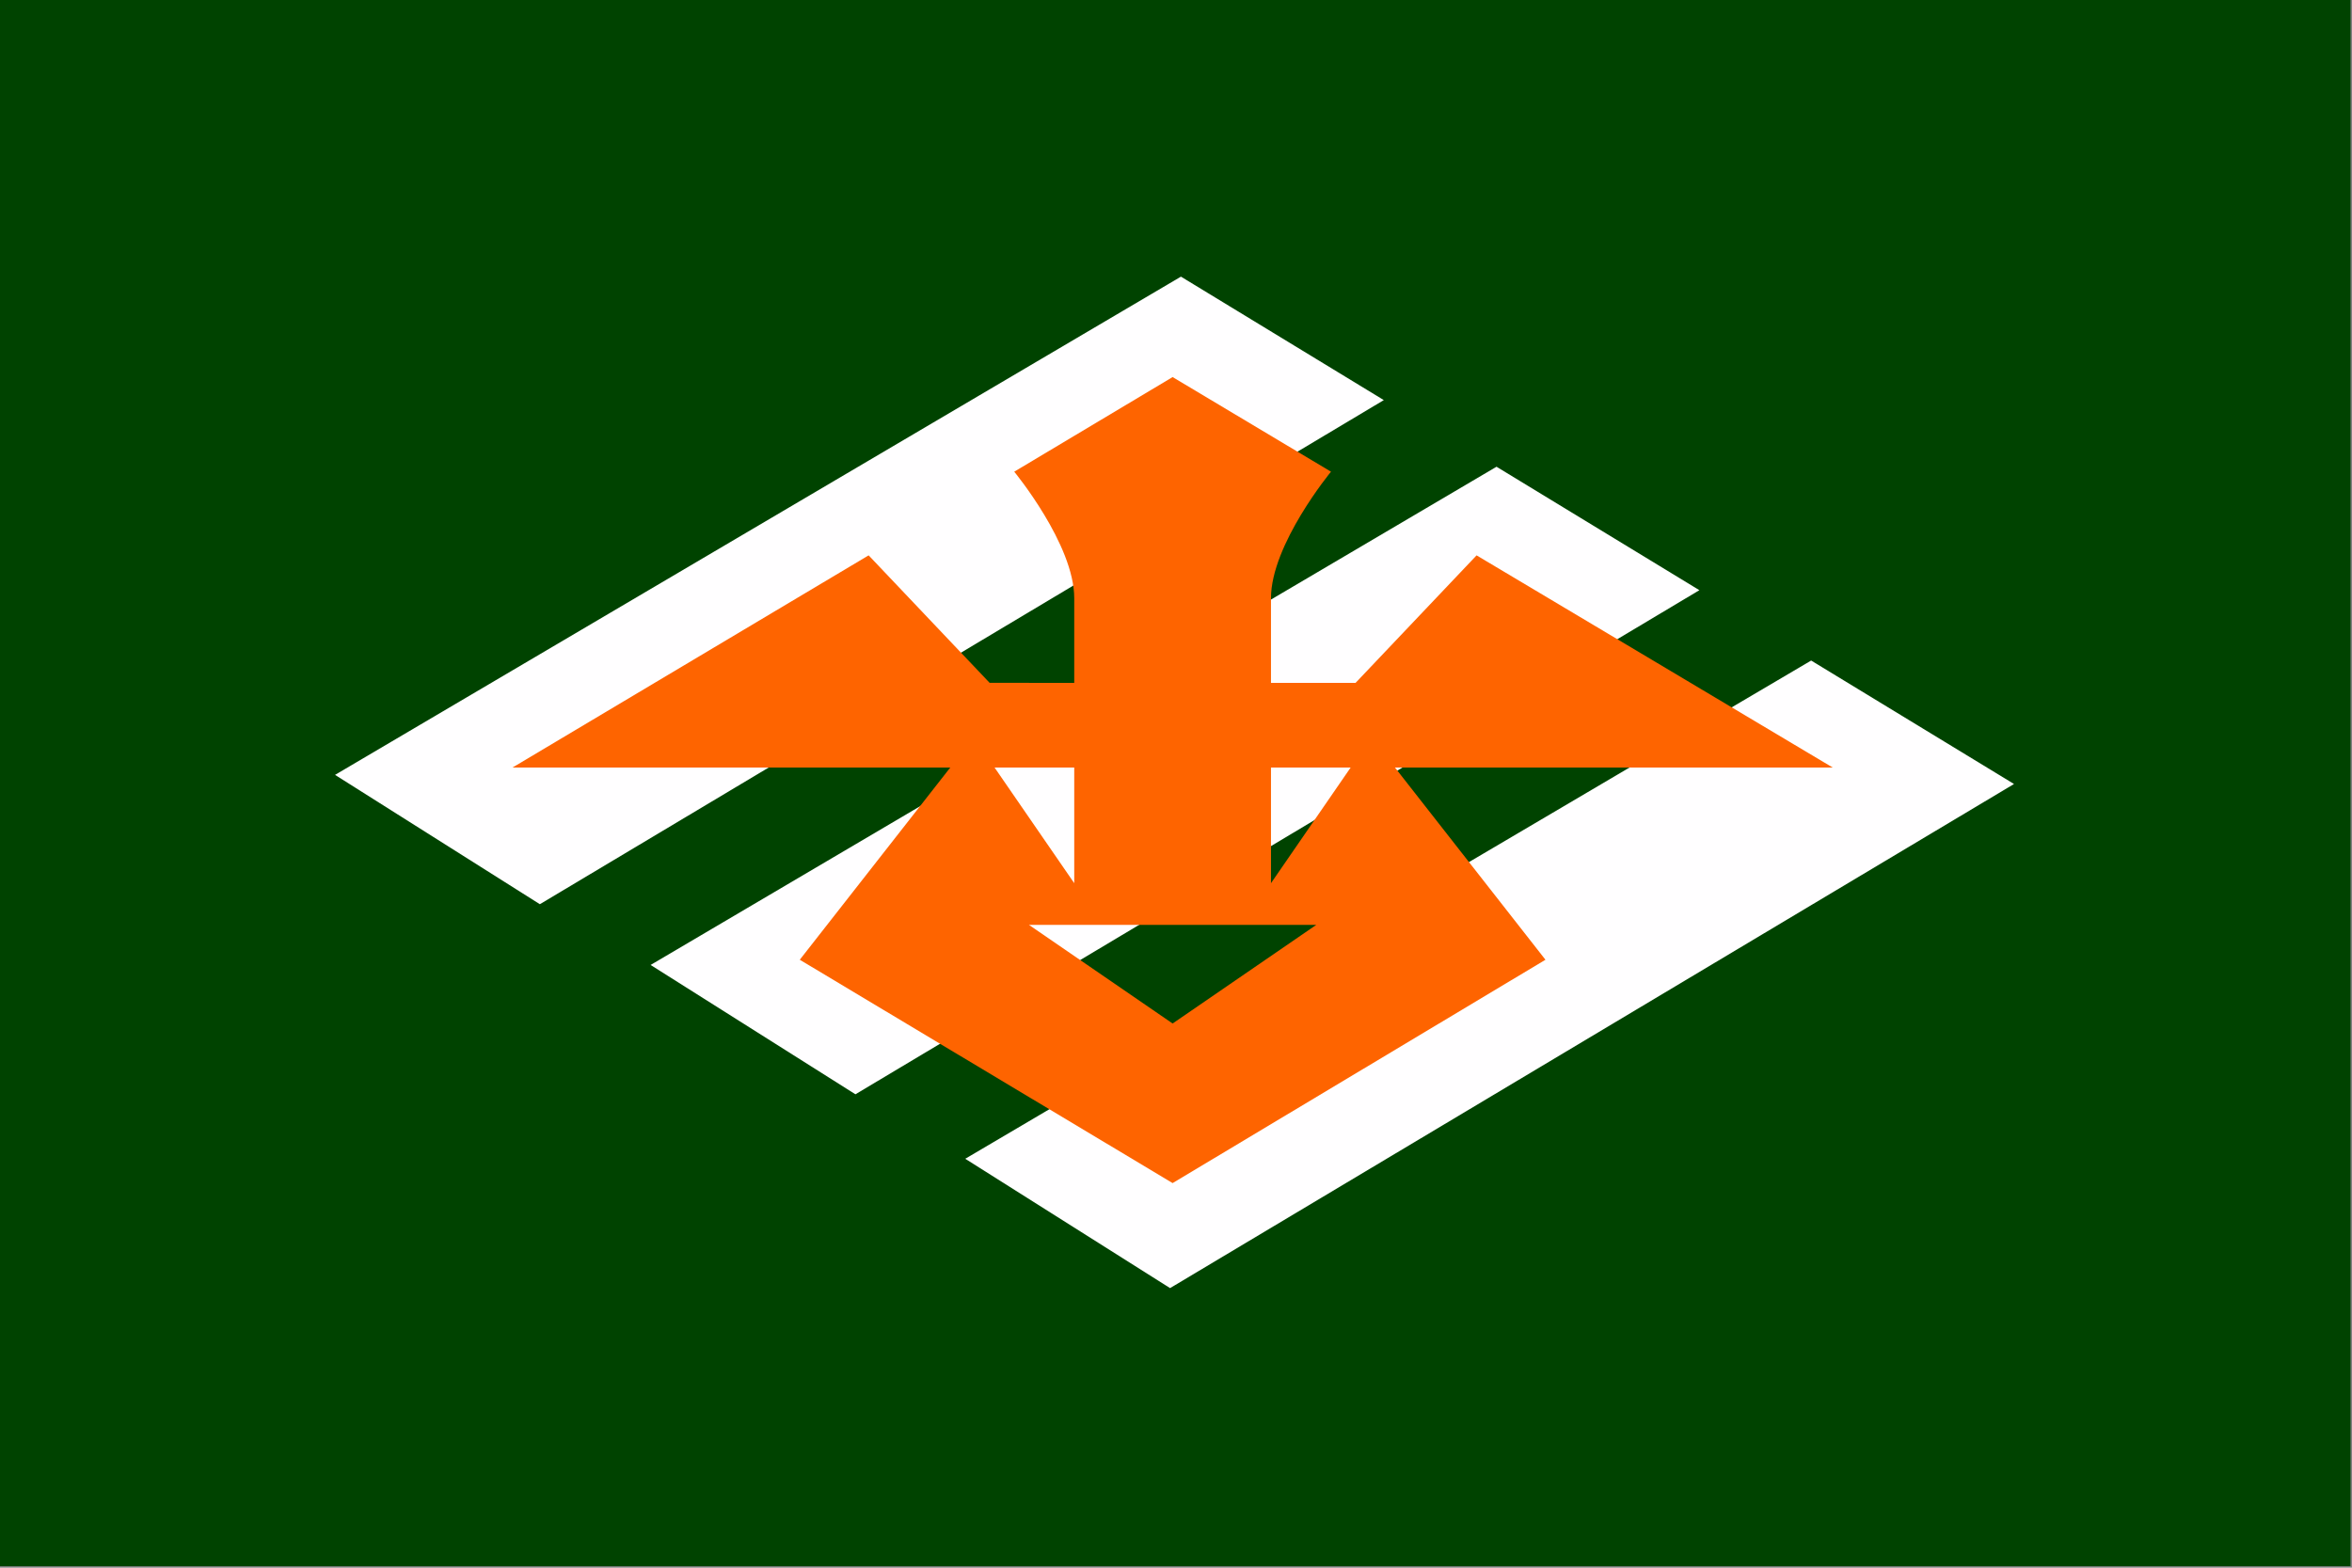<svg xmlns="http://www.w3.org/2000/svg" width="600" height="400"><rect width="100%" height="100%" fill="#808080" stroke="none"/><path fill="#004300" d="M-.375-.375h600v400h-600z"/><path d="M85.47 197.711l52.25 33 215.293-128.625-51.75-31.5zm80.501 48.502l52.25 33 215.293-128.625-51.75-31.5zm80.266 49.451l52.25 33L513.78 200.039l-51.75-31.5z" fill="#fffeff"/><path fill="#fe6400" d="M467.525 195.834l-90.845-54.132-30.867 32.53h-21.582V152.63c0-13.724 15.309-32.276 15.309-32.276L299.137 96.21l-40.403 24.144s15.308 18.552 15.308 32.276v21.602H252.46l-30.867-32.53-90.844 54.132h111.673l-38.396 49.049 95.111 56.986 95.11-56.986-38.396-49.049h111.674zm-193.483 0v29.513l-20.328-29.513h20.328zm25.095 65.315l-36.639-25.16h73.279l-36.64 25.16zm25.094-35.801v-29.513h20.327l-20.327 29.513z"/></svg>